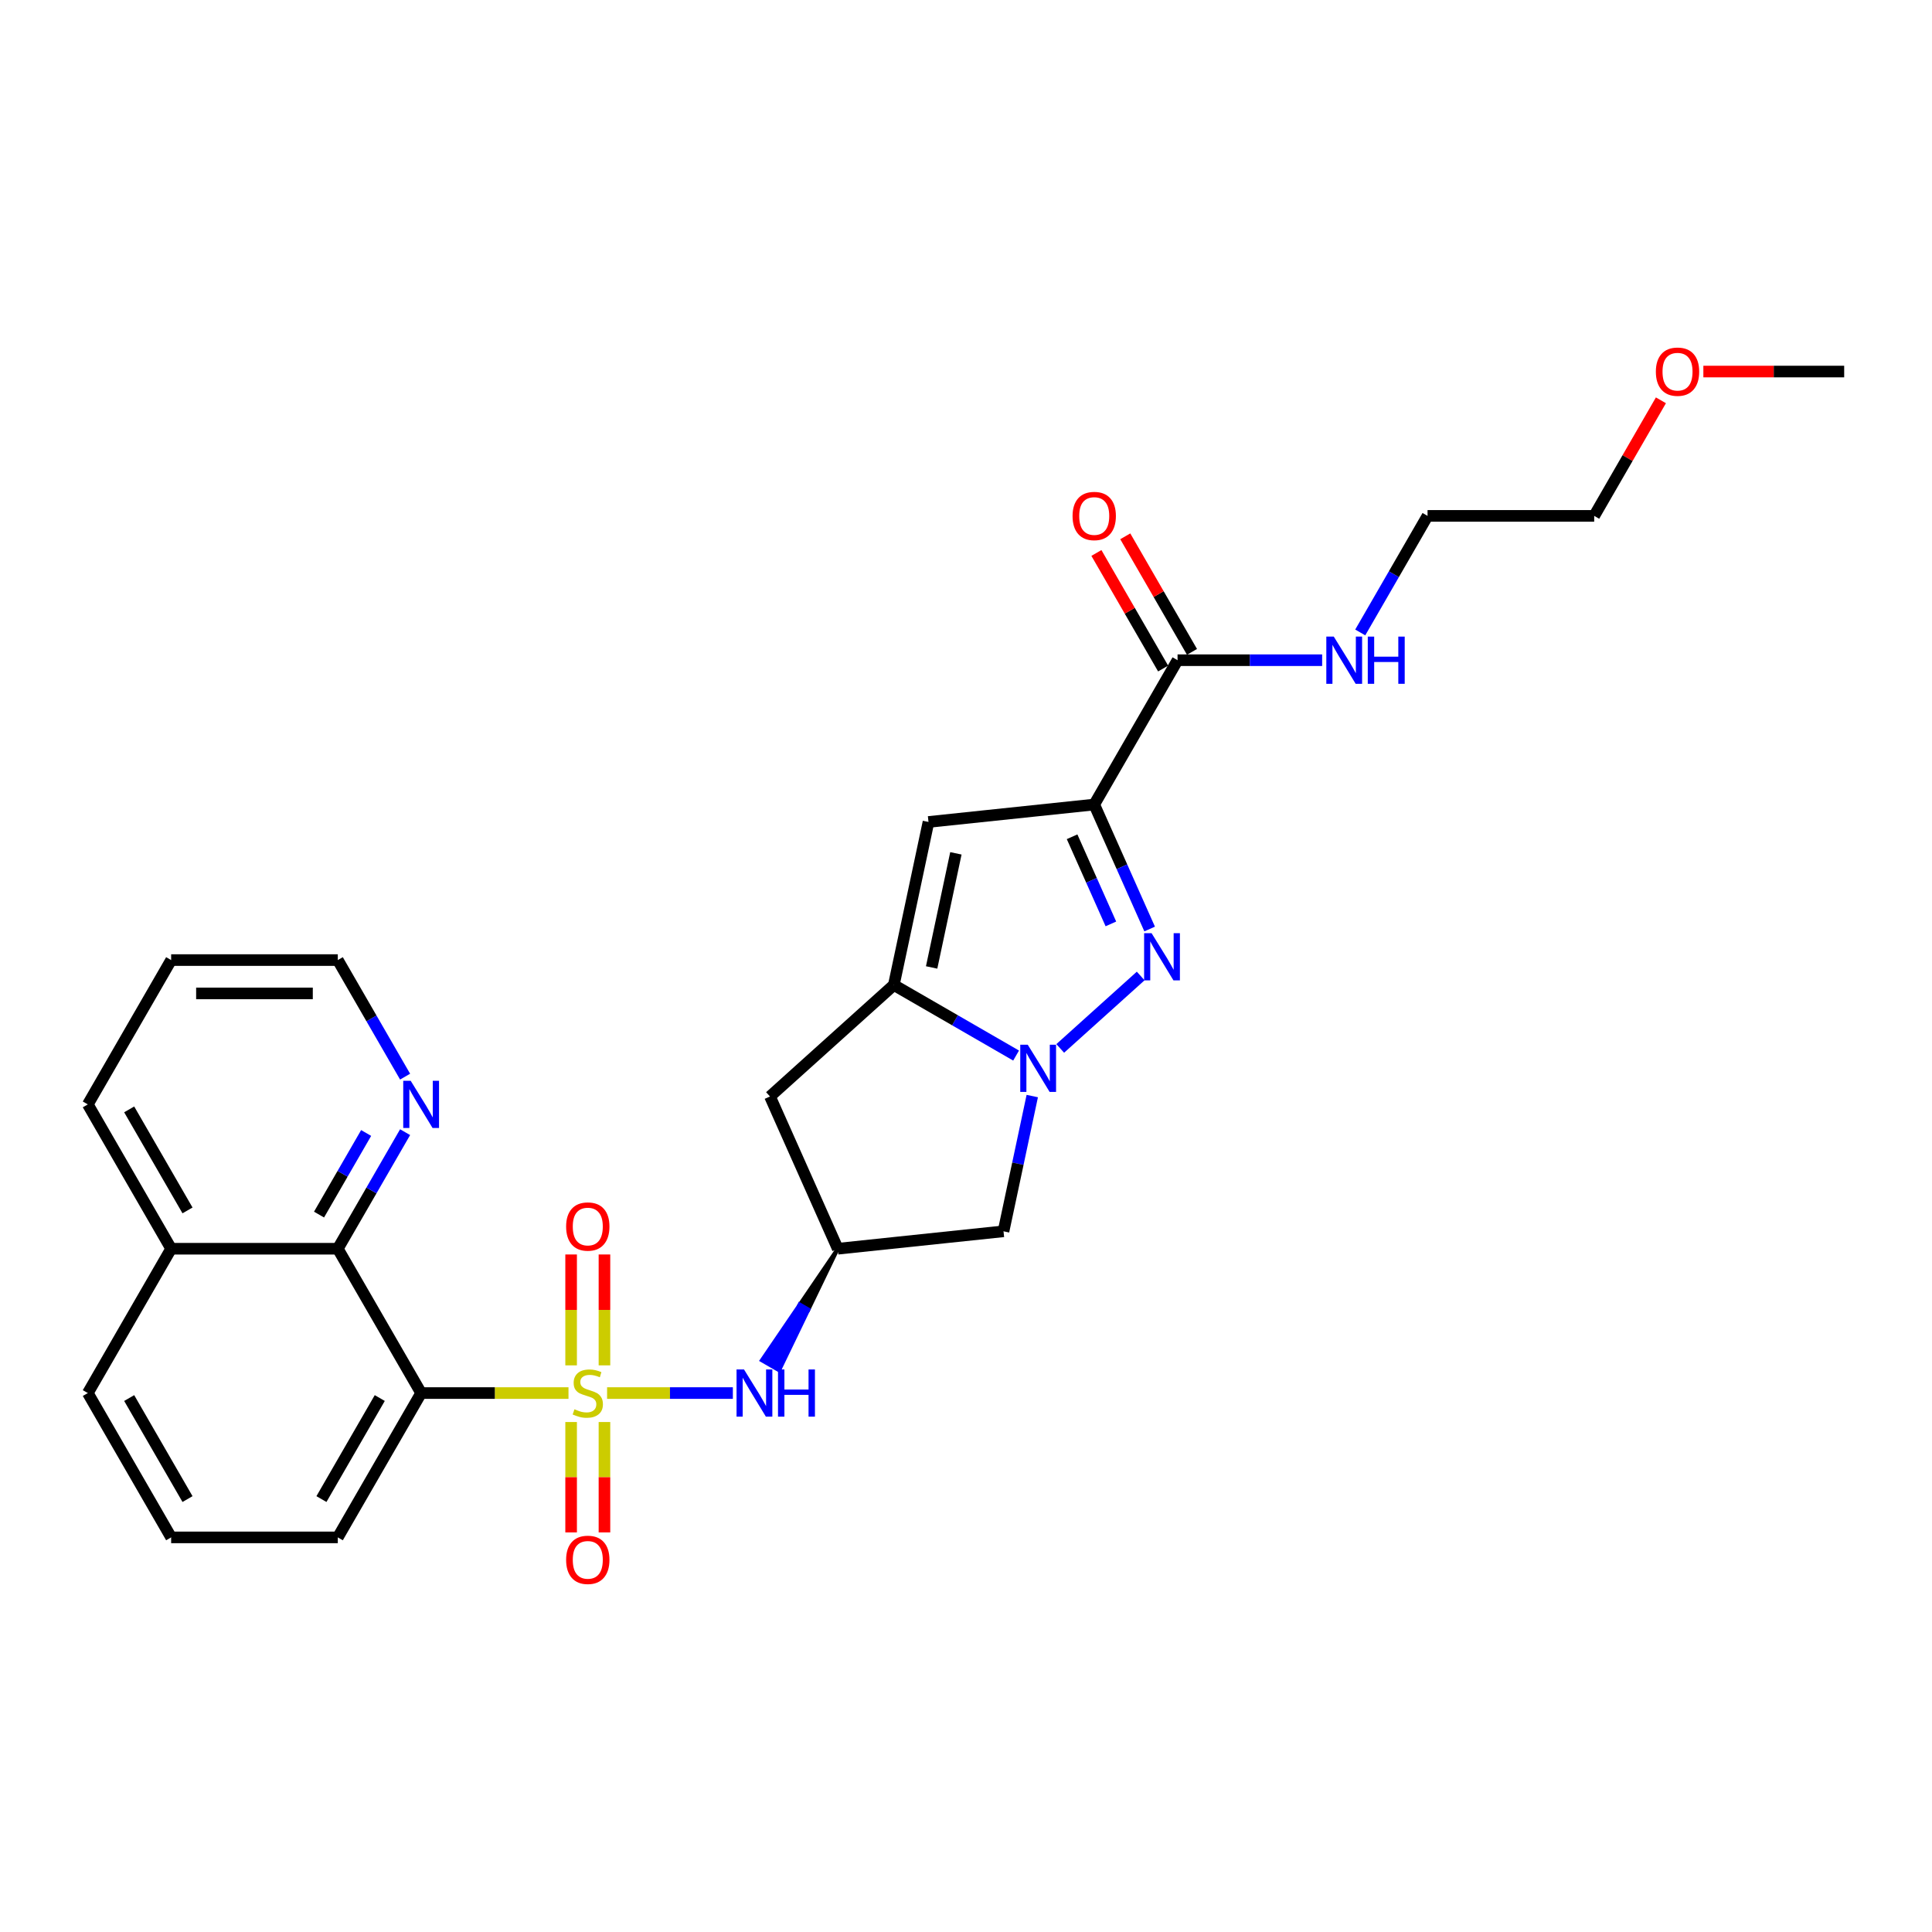 <?xml version='1.0' encoding='iso-8859-1'?>
<svg version='1.1' baseProfile='full'
              xmlns='http://www.w3.org/2000/svg'
                      xmlns:rdkit='http://www.rdkit.org/xml'
                      xmlns:xlink='http://www.w3.org/1999/xlink'
                  xml:space='preserve'
width='1000px' height='1000px' viewBox='0 0 1000 1000'>
<!-- END OF HEADER -->
<rect style='opacity:1.0;fill:#FFFFFF;stroke:none' width='1000' height='1000' x='0' y='0'> </rect>
<path class='bond-3' d='M 294.248,721.046 L 256.113,721.046' style='fill:none;fill-rule:evenodd;stroke:#CCCC00;stroke-width:6px;stroke-linecap:butt;stroke-linejoin:miter;stroke-opacity:1' />
<path class='bond-3' d='M 256.113,721.046 L 217.977,721.046' style='fill:none;fill-rule:evenodd;stroke:#000000;stroke-width:6px;stroke-linecap:butt;stroke-linejoin:miter;stroke-opacity:1' />
<path class='bond-6' d='M 314.227,721.046 L 346.777,721.046' style='fill:none;fill-rule:evenodd;stroke:#CCCC00;stroke-width:6px;stroke-linecap:butt;stroke-linejoin:miter;stroke-opacity:1' />
<path class='bond-6' d='M 346.777,721.046 L 379.327,721.046' style='fill:none;fill-rule:evenodd;stroke:#0000FF;stroke-width:6px;stroke-linecap:butt;stroke-linejoin:miter;stroke-opacity:1' />
<path class='bond-12' d='M 295.611,736.038 L 295.611,764.606' style='fill:none;fill-rule:evenodd;stroke:#CCCC00;stroke-width:6px;stroke-linecap:butt;stroke-linejoin:miter;stroke-opacity:1' />
<path class='bond-12' d='M 295.611,764.606 L 295.611,793.173' style='fill:none;fill-rule:evenodd;stroke:#FF0000;stroke-width:6px;stroke-linecap:butt;stroke-linejoin:miter;stroke-opacity:1' />
<path class='bond-12' d='M 312.864,736.038 L 312.864,764.606' style='fill:none;fill-rule:evenodd;stroke:#CCCC00;stroke-width:6px;stroke-linecap:butt;stroke-linejoin:miter;stroke-opacity:1' />
<path class='bond-12' d='M 312.864,764.606 L 312.864,793.173' style='fill:none;fill-rule:evenodd;stroke:#FF0000;stroke-width:6px;stroke-linecap:butt;stroke-linejoin:miter;stroke-opacity:1' />
<path class='bond-13' d='M 312.864,706.71 L 312.864,678.012' style='fill:none;fill-rule:evenodd;stroke:#CCCC00;stroke-width:6px;stroke-linecap:butt;stroke-linejoin:miter;stroke-opacity:1' />
<path class='bond-13' d='M 312.864,678.012 L 312.864,649.315' style='fill:none;fill-rule:evenodd;stroke:#FF0000;stroke-width:6px;stroke-linecap:butt;stroke-linejoin:miter;stroke-opacity:1' />
<path class='bond-13' d='M 295.611,706.71 L 295.611,678.012' style='fill:none;fill-rule:evenodd;stroke:#CCCC00;stroke-width:6px;stroke-linecap:butt;stroke-linejoin:miter;stroke-opacity:1' />
<path class='bond-13' d='M 295.611,678.012 L 295.611,649.315' style='fill:none;fill-rule:evenodd;stroke:#FF0000;stroke-width:6px;stroke-linecap:butt;stroke-linejoin:miter;stroke-opacity:1' />
<path class='bond-0' d='M 566.371,416.426 L 480.583,425.443' style='fill:none;fill-rule:evenodd;stroke:#000000;stroke-width:6px;stroke-linecap:butt;stroke-linejoin:miter;stroke-opacity:1' />
<path class='bond-8' d='M 566.371,416.426 L 609.502,341.722' style='fill:none;fill-rule:evenodd;stroke:#000000;stroke-width:6px;stroke-linecap:butt;stroke-linejoin:miter;stroke-opacity:1' />
<path class='bond-30' d='M 566.371,416.426 L 580.715,448.642' style='fill:none;fill-rule:evenodd;stroke:#000000;stroke-width:6px;stroke-linecap:butt;stroke-linejoin:miter;stroke-opacity:1' />
<path class='bond-30' d='M 580.715,448.642 L 595.058,480.858' style='fill:none;fill-rule:evenodd;stroke:#0000FF;stroke-width:6px;stroke-linecap:butt;stroke-linejoin:miter;stroke-opacity:1' />
<path class='bond-30' d='M 554.913,433.108 L 564.954,455.659' style='fill:none;fill-rule:evenodd;stroke:#000000;stroke-width:6px;stroke-linecap:butt;stroke-linejoin:miter;stroke-opacity:1' />
<path class='bond-30' d='M 564.954,455.659 L 574.994,478.211' style='fill:none;fill-rule:evenodd;stroke:#0000FF;stroke-width:6px;stroke-linecap:butt;stroke-linejoin:miter;stroke-opacity:1' />
<path class='bond-1' d='M 534.297,567.32 L 526.857,602.323' style='fill:none;fill-rule:evenodd;stroke:#0000FF;stroke-width:6px;stroke-linecap:butt;stroke-linejoin:miter;stroke-opacity:1' />
<path class='bond-1' d='M 526.857,602.323 L 519.417,637.325' style='fill:none;fill-rule:evenodd;stroke:#000000;stroke-width:6px;stroke-linecap:butt;stroke-linejoin:miter;stroke-opacity:1' />
<path class='bond-2' d='M 548.773,542.666 L 590.42,505.167' style='fill:none;fill-rule:evenodd;stroke:#0000FF;stroke-width:6px;stroke-linecap:butt;stroke-linejoin:miter;stroke-opacity:1' />
<path class='bond-28' d='M 525.931,546.355 L 494.29,528.087' style='fill:none;fill-rule:evenodd;stroke:#0000FF;stroke-width:6px;stroke-linecap:butt;stroke-linejoin:miter;stroke-opacity:1' />
<path class='bond-28' d='M 494.29,528.087 L 462.648,509.819' style='fill:none;fill-rule:evenodd;stroke:#000000;stroke-width:6px;stroke-linecap:butt;stroke-linejoin:miter;stroke-opacity:1' />
<path class='bond-9' d='M 217.977,721.046 L 174.846,646.342' style='fill:none;fill-rule:evenodd;stroke:#000000;stroke-width:6px;stroke-linecap:butt;stroke-linejoin:miter;stroke-opacity:1' />
<path class='bond-18' d='M 217.977,721.046 L 174.846,795.75' style='fill:none;fill-rule:evenodd;stroke:#000000;stroke-width:6px;stroke-linecap:butt;stroke-linejoin:miter;stroke-opacity:1' />
<path class='bond-18' d='M 196.566,723.626 L 166.375,775.919' style='fill:none;fill-rule:evenodd;stroke:#000000;stroke-width:6px;stroke-linecap:butt;stroke-linejoin:miter;stroke-opacity:1' />
<path class='bond-4' d='M 462.648,509.819 L 398.543,567.539' style='fill:none;fill-rule:evenodd;stroke:#000000;stroke-width:6px;stroke-linecap:butt;stroke-linejoin:miter;stroke-opacity:1' />
<path class='bond-5' d='M 462.648,509.819 L 480.583,425.443' style='fill:none;fill-rule:evenodd;stroke:#000000;stroke-width:6px;stroke-linecap:butt;stroke-linejoin:miter;stroke-opacity:1' />
<path class='bond-5' d='M 482.213,500.749 L 494.768,441.686' style='fill:none;fill-rule:evenodd;stroke:#000000;stroke-width:6px;stroke-linecap:butt;stroke-linejoin:miter;stroke-opacity:1' />
<path class='bond-7' d='M 433.629,646.342 L 413.971,675.215 L 418.453,677.802 Z' style='fill:#000000;fill-rule:evenodd;fill-opacity:1;stroke:#000000;stroke-width:2px;stroke-linecap:butt;stroke-linejoin:miter;stroke-opacity:1;' />
<path class='bond-7' d='M 413.971,675.215 L 403.278,709.263 L 394.313,704.087 Z' style='fill:#0000FF;fill-rule:evenodd;fill-opacity:1;stroke:#0000FF;stroke-width:2px;stroke-linecap:butt;stroke-linejoin:miter;stroke-opacity:1;' />
<path class='bond-7' d='M 413.971,675.215 L 418.453,677.802 L 403.278,709.263 Z' style='fill:#0000FF;fill-rule:evenodd;fill-opacity:1;stroke:#0000FF;stroke-width:2px;stroke-linecap:butt;stroke-linejoin:miter;stroke-opacity:1;' />
<path class='bond-10' d='M 433.629,646.342 L 519.417,637.325' style='fill:none;fill-rule:evenodd;stroke:#000000;stroke-width:6px;stroke-linecap:butt;stroke-linejoin:miter;stroke-opacity:1' />
<path class='bond-11' d='M 433.629,646.342 L 398.543,567.539' style='fill:none;fill-rule:evenodd;stroke:#000000;stroke-width:6px;stroke-linecap:butt;stroke-linejoin:miter;stroke-opacity:1' />
<path class='bond-15' d='M 616.972,337.409 L 599.705,307.501' style='fill:none;fill-rule:evenodd;stroke:#000000;stroke-width:6px;stroke-linecap:butt;stroke-linejoin:miter;stroke-opacity:1' />
<path class='bond-15' d='M 599.705,307.501 L 582.437,277.593' style='fill:none;fill-rule:evenodd;stroke:#FF0000;stroke-width:6px;stroke-linecap:butt;stroke-linejoin:miter;stroke-opacity:1' />
<path class='bond-15' d='M 602.031,346.035 L 584.764,316.127' style='fill:none;fill-rule:evenodd;stroke:#000000;stroke-width:6px;stroke-linecap:butt;stroke-linejoin:miter;stroke-opacity:1' />
<path class='bond-15' d='M 584.764,316.127 L 567.497,286.219' style='fill:none;fill-rule:evenodd;stroke:#FF0000;stroke-width:6px;stroke-linecap:butt;stroke-linejoin:miter;stroke-opacity:1' />
<path class='bond-16' d='M 609.502,341.722 L 646.922,341.722' style='fill:none;fill-rule:evenodd;stroke:#000000;stroke-width:6px;stroke-linecap:butt;stroke-linejoin:miter;stroke-opacity:1' />
<path class='bond-16' d='M 646.922,341.722 L 684.342,341.722' style='fill:none;fill-rule:evenodd;stroke:#0000FF;stroke-width:6px;stroke-linecap:butt;stroke-linejoin:miter;stroke-opacity:1' />
<path class='bond-14' d='M 174.846,646.342 L 192.263,616.175' style='fill:none;fill-rule:evenodd;stroke:#000000;stroke-width:6px;stroke-linecap:butt;stroke-linejoin:miter;stroke-opacity:1' />
<path class='bond-14' d='M 192.263,616.175 L 209.679,586.009' style='fill:none;fill-rule:evenodd;stroke:#0000FF;stroke-width:6px;stroke-linecap:butt;stroke-linejoin:miter;stroke-opacity:1' />
<path class='bond-14' d='M 165.13,628.666 L 177.322,607.549' style='fill:none;fill-rule:evenodd;stroke:#000000;stroke-width:6px;stroke-linecap:butt;stroke-linejoin:miter;stroke-opacity:1' />
<path class='bond-14' d='M 177.322,607.549 L 189.514,586.433' style='fill:none;fill-rule:evenodd;stroke:#0000FF;stroke-width:6px;stroke-linecap:butt;stroke-linejoin:miter;stroke-opacity:1' />
<path class='bond-17' d='M 174.846,646.342 L 88.585,646.342' style='fill:none;fill-rule:evenodd;stroke:#000000;stroke-width:6px;stroke-linecap:butt;stroke-linejoin:miter;stroke-opacity:1' />
<path class='bond-21' d='M 209.679,557.267 L 192.263,527.1' style='fill:none;fill-rule:evenodd;stroke:#0000FF;stroke-width:6px;stroke-linecap:butt;stroke-linejoin:miter;stroke-opacity:1' />
<path class='bond-21' d='M 192.263,527.1 L 174.846,496.933' style='fill:none;fill-rule:evenodd;stroke:#000000;stroke-width:6px;stroke-linecap:butt;stroke-linejoin:miter;stroke-opacity:1' />
<path class='bond-23' d='M 704.06,327.351 L 721.476,297.184' style='fill:none;fill-rule:evenodd;stroke:#0000FF;stroke-width:6px;stroke-linecap:butt;stroke-linejoin:miter;stroke-opacity:1' />
<path class='bond-23' d='M 721.476,297.184 L 738.893,267.018' style='fill:none;fill-rule:evenodd;stroke:#000000;stroke-width:6px;stroke-linecap:butt;stroke-linejoin:miter;stroke-opacity:1' />
<path class='bond-24' d='M 88.585,646.342 L 45.455,571.638' style='fill:none;fill-rule:evenodd;stroke:#000000;stroke-width:6px;stroke-linecap:butt;stroke-linejoin:miter;stroke-opacity:1' />
<path class='bond-24' d='M 97.056,626.51 L 66.865,574.217' style='fill:none;fill-rule:evenodd;stroke:#000000;stroke-width:6px;stroke-linecap:butt;stroke-linejoin:miter;stroke-opacity:1' />
<path class='bond-29' d='M 88.585,646.342 L 45.455,721.046' style='fill:none;fill-rule:evenodd;stroke:#000000;stroke-width:6px;stroke-linecap:butt;stroke-linejoin:miter;stroke-opacity:1' />
<path class='bond-19' d='M 174.846,795.75 L 88.585,795.75' style='fill:none;fill-rule:evenodd;stroke:#000000;stroke-width:6px;stroke-linecap:butt;stroke-linejoin:miter;stroke-opacity:1' />
<path class='bond-22' d='M 88.585,795.75 L 45.455,721.046' style='fill:none;fill-rule:evenodd;stroke:#000000;stroke-width:6px;stroke-linecap:butt;stroke-linejoin:miter;stroke-opacity:1' />
<path class='bond-22' d='M 97.056,775.919 L 66.865,723.626' style='fill:none;fill-rule:evenodd;stroke:#000000;stroke-width:6px;stroke-linecap:butt;stroke-linejoin:miter;stroke-opacity:1' />
<path class='bond-20' d='M 859.689,207.202 L 842.421,237.11' style='fill:none;fill-rule:evenodd;stroke:#FF0000;stroke-width:6px;stroke-linecap:butt;stroke-linejoin:miter;stroke-opacity:1' />
<path class='bond-20' d='M 842.421,237.11 L 825.154,267.018' style='fill:none;fill-rule:evenodd;stroke:#000000;stroke-width:6px;stroke-linecap:butt;stroke-linejoin:miter;stroke-opacity:1' />
<path class='bond-26' d='M 881.655,192.313 L 918.1,192.313' style='fill:none;fill-rule:evenodd;stroke:#FF0000;stroke-width:6px;stroke-linecap:butt;stroke-linejoin:miter;stroke-opacity:1' />
<path class='bond-26' d='M 918.1,192.313 L 954.545,192.313' style='fill:none;fill-rule:evenodd;stroke:#000000;stroke-width:6px;stroke-linecap:butt;stroke-linejoin:miter;stroke-opacity:1' />
<path class='bond-31' d='M 174.846,496.933 L 88.585,496.933' style='fill:none;fill-rule:evenodd;stroke:#000000;stroke-width:6px;stroke-linecap:butt;stroke-linejoin:miter;stroke-opacity:1' />
<path class='bond-31' d='M 161.907,514.186 L 101.524,514.186' style='fill:none;fill-rule:evenodd;stroke:#000000;stroke-width:6px;stroke-linecap:butt;stroke-linejoin:miter;stroke-opacity:1' />
<path class='bond-25' d='M 738.893,267.018 L 825.154,267.018' style='fill:none;fill-rule:evenodd;stroke:#000000;stroke-width:6px;stroke-linecap:butt;stroke-linejoin:miter;stroke-opacity:1' />
<path class='bond-27' d='M 45.455,571.638 L 88.585,496.933' style='fill:none;fill-rule:evenodd;stroke:#000000;stroke-width:6px;stroke-linecap:butt;stroke-linejoin:miter;stroke-opacity:1' />
<path  class='atom-0' d='M 297.337 729.431
Q 297.613 729.534, 298.751 730.017
Q 299.89 730.5, 301.132 730.811
Q 302.409 731.087, 303.651 731.087
Q 305.963 731.087, 307.308 729.983
Q 308.654 728.844, 308.654 726.877
Q 308.654 725.532, 307.964 724.704
Q 307.308 723.875, 306.273 723.427
Q 305.238 722.978, 303.513 722.461
Q 301.339 721.805, 300.028 721.184
Q 298.751 720.563, 297.82 719.252
Q 296.923 717.941, 296.923 715.732
Q 296.923 712.662, 298.993 710.764
Q 301.098 708.866, 305.238 708.866
Q 308.067 708.866, 311.276 710.212
L 310.483 712.869
Q 307.55 711.661, 305.342 711.661
Q 302.961 711.661, 301.65 712.662
Q 300.339 713.628, 300.373 715.318
Q 300.373 716.63, 301.029 717.423
Q 301.719 718.217, 302.685 718.665
Q 303.685 719.114, 305.342 719.631
Q 307.55 720.322, 308.861 721.012
Q 310.172 721.702, 311.104 723.116
Q 312.07 724.497, 312.07 726.877
Q 312.07 730.259, 309.793 732.088
Q 307.55 733.882, 303.789 733.882
Q 301.615 733.882, 299.959 733.399
Q 298.337 732.95, 296.405 732.157
L 297.337 729.431
' fill='#CCCC00'/>
<path  class='atom-2' d='M 531.952 540.735
L 539.957 553.674
Q 540.751 554.95, 542.027 557.262
Q 543.304 559.574, 543.373 559.712
L 543.373 540.735
L 546.617 540.735
L 546.617 565.164
L 543.27 565.164
L 534.678 551.017
Q 533.677 549.361, 532.608 547.463
Q 531.573 545.565, 531.262 544.979
L 531.262 565.164
L 528.088 565.164
L 528.088 540.735
L 531.952 540.735
' fill='#0000FF'/>
<path  class='atom-3' d='M 596.057 483.015
L 604.062 495.954
Q 604.855 497.231, 606.132 499.542
Q 607.409 501.854, 607.478 501.992
L 607.478 483.015
L 610.721 483.015
L 610.721 507.444
L 607.374 507.444
L 598.782 493.297
Q 597.782 491.641, 596.712 489.743
Q 595.677 487.845, 595.366 487.259
L 595.366 507.444
L 592.192 507.444
L 592.192 483.015
L 596.057 483.015
' fill='#0000FF'/>
<path  class='atom-7' d='M 385.099 708.832
L 393.104 721.771
Q 393.897 723.047, 395.174 725.359
Q 396.451 727.671, 396.52 727.809
L 396.52 708.832
L 399.763 708.832
L 399.763 733.261
L 396.416 733.261
L 387.824 719.114
Q 386.824 717.458, 385.754 715.56
Q 384.719 713.662, 384.408 713.076
L 384.408 733.261
L 381.234 733.261
L 381.234 708.832
L 385.099 708.832
' fill='#0000FF'/>
<path  class='atom-7' d='M 402.696 708.832
L 406.008 708.832
L 406.008 719.217
L 418.499 719.217
L 418.499 708.832
L 421.811 708.832
L 421.811 733.261
L 418.499 733.261
L 418.499 721.978
L 406.008 721.978
L 406.008 733.261
L 402.696 733.261
L 402.696 708.832
' fill='#0000FF'/>
<path  class='atom-13' d='M 293.024 807.376
Q 293.024 801.51, 295.922 798.232
Q 298.82 794.955, 304.238 794.955
Q 309.655 794.955, 312.553 798.232
Q 315.451 801.51, 315.451 807.376
Q 315.451 813.311, 312.519 816.692
Q 309.586 820.039, 304.238 820.039
Q 298.855 820.039, 295.922 816.692
Q 293.024 813.345, 293.024 807.376
M 304.238 817.279
Q 307.964 817.279, 309.965 814.795
Q 312.001 812.276, 312.001 807.376
Q 312.001 802.58, 309.965 800.165
Q 307.964 797.715, 304.238 797.715
Q 300.511 797.715, 298.475 800.13
Q 296.474 802.545, 296.474 807.376
Q 296.474 812.31, 298.475 814.795
Q 300.511 817.279, 304.238 817.279
' fill='#FF0000'/>
<path  class='atom-14' d='M 293.024 634.854
Q 293.024 628.988, 295.922 625.71
Q 298.82 622.433, 304.238 622.433
Q 309.655 622.433, 312.553 625.71
Q 315.451 628.988, 315.451 634.854
Q 315.451 640.789, 312.519 644.17
Q 309.586 647.517, 304.238 647.517
Q 298.855 647.517, 295.922 644.17
Q 293.024 640.823, 293.024 634.854
M 304.238 644.757
Q 307.964 644.757, 309.965 642.273
Q 312.001 639.754, 312.001 634.854
Q 312.001 630.058, 309.965 627.643
Q 307.964 625.193, 304.238 625.193
Q 300.511 625.193, 298.475 627.608
Q 296.474 630.024, 296.474 634.854
Q 296.474 639.788, 298.475 642.273
Q 300.511 644.757, 304.238 644.757
' fill='#FF0000'/>
<path  class='atom-15' d='M 212.577 559.423
L 220.582 572.362
Q 221.375 573.639, 222.652 575.951
Q 223.929 578.263, 223.998 578.401
L 223.998 559.423
L 227.241 559.423
L 227.241 583.852
L 223.894 583.852
L 215.302 569.705
Q 214.302 568.049, 213.232 566.151
Q 212.197 564.254, 211.886 563.667
L 211.886 583.852
L 208.712 583.852
L 208.712 559.423
L 212.577 559.423
' fill='#0000FF'/>
<path  class='atom-16' d='M 555.157 267.087
Q 555.157 261.221, 558.055 257.943
Q 560.954 254.665, 566.371 254.665
Q 571.788 254.665, 574.687 257.943
Q 577.585 261.221, 577.585 267.087
Q 577.585 273.021, 574.652 276.403
Q 571.719 279.75, 566.371 279.75
Q 560.988 279.75, 558.055 276.403
Q 555.157 273.056, 555.157 267.087
M 566.371 276.989
Q 570.097 276.989, 572.099 274.505
Q 574.134 271.986, 574.134 267.087
Q 574.134 262.29, 572.099 259.875
Q 570.097 257.425, 566.371 257.425
Q 562.645 257.425, 560.609 259.841
Q 558.608 262.256, 558.608 267.087
Q 558.608 272.021, 560.609 274.505
Q 562.645 276.989, 566.371 276.989
' fill='#FF0000'/>
<path  class='atom-17' d='M 690.363 329.507
L 698.368 342.446
Q 699.161 343.723, 700.438 346.035
Q 701.714 348.347, 701.784 348.485
L 701.784 329.507
L 705.027 329.507
L 705.027 353.936
L 701.68 353.936
L 693.088 339.79
Q 692.088 338.133, 691.018 336.236
Q 689.983 334.338, 689.672 333.751
L 689.672 353.936
L 686.498 353.936
L 686.498 329.507
L 690.363 329.507
' fill='#0000FF'/>
<path  class='atom-17' d='M 707.96 329.507
L 711.272 329.507
L 711.272 339.893
L 723.763 339.893
L 723.763 329.507
L 727.075 329.507
L 727.075 353.936
L 723.763 353.936
L 723.763 342.653
L 711.272 342.653
L 711.272 353.936
L 707.96 353.936
L 707.96 329.507
' fill='#0000FF'/>
<path  class='atom-21' d='M 857.071 192.382
Q 857.071 186.517, 859.969 183.239
Q 862.867 179.961, 868.284 179.961
Q 873.702 179.961, 876.6 183.239
Q 879.498 186.517, 879.498 192.382
Q 879.498 198.317, 876.566 201.699
Q 873.633 205.045, 868.284 205.045
Q 862.902 205.045, 859.969 201.699
Q 857.071 198.352, 857.071 192.382
M 868.284 202.285
Q 872.011 202.285, 874.012 199.801
Q 876.048 197.282, 876.048 192.382
Q 876.048 187.586, 874.012 185.171
Q 872.011 182.721, 868.284 182.721
Q 864.558 182.721, 862.522 185.136
Q 860.521 187.552, 860.521 192.382
Q 860.521 197.316, 862.522 199.801
Q 864.558 202.285, 868.284 202.285
' fill='#FF0000'/>
</svg>
